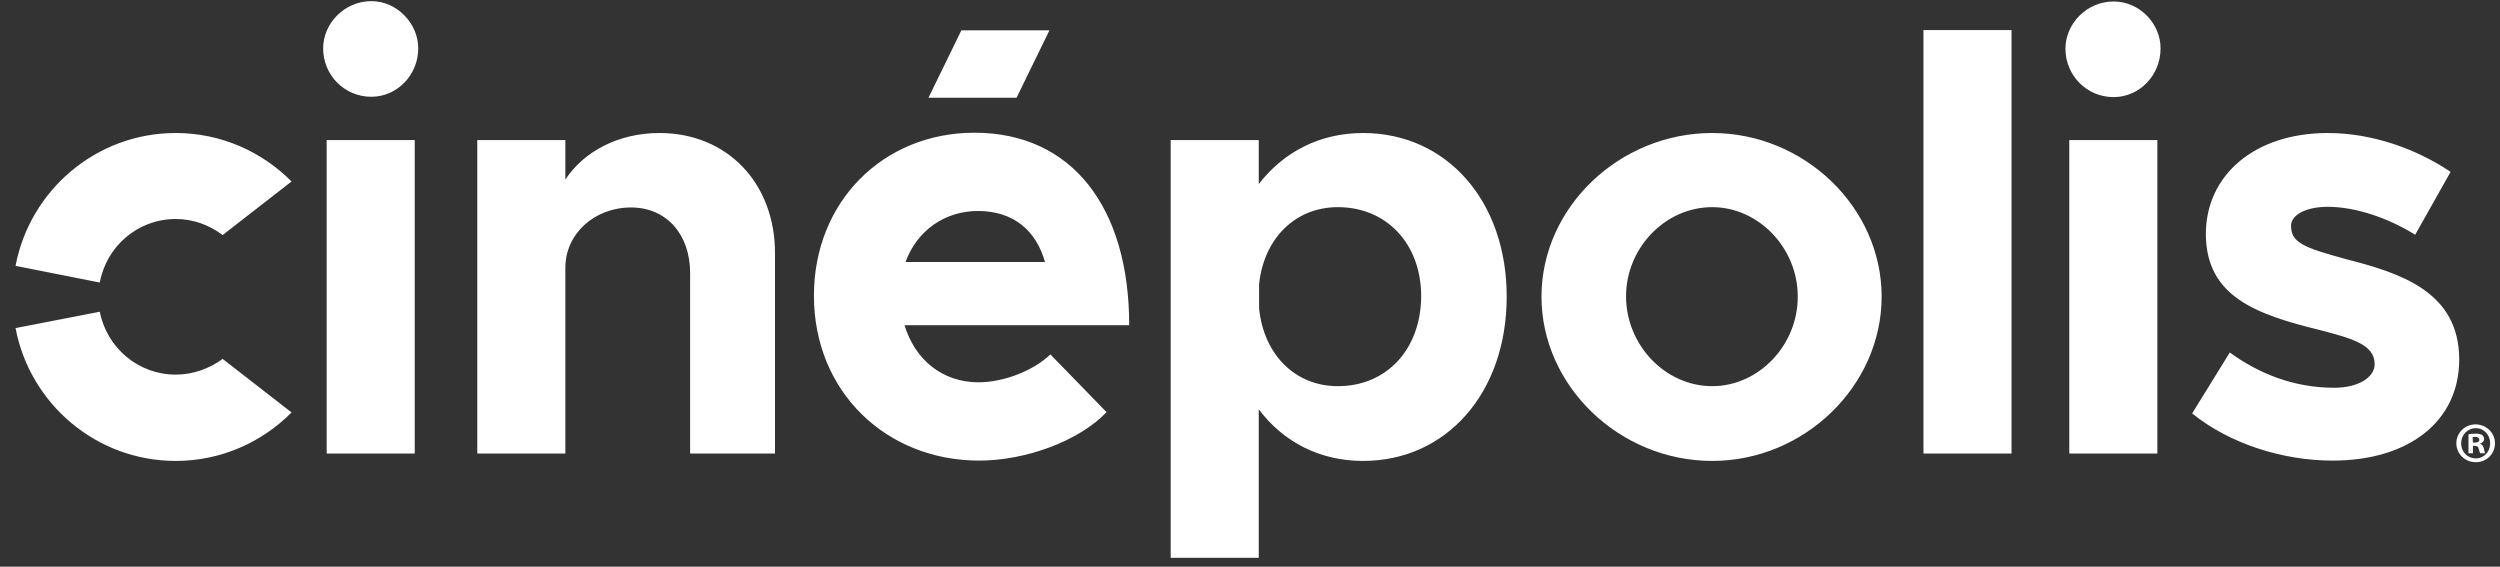 <svg width="150" height="34" viewBox="0 0 150 34" fill="none" xmlns="http://www.w3.org/2000/svg">
<rect x="0" y="0" width="150" height="34" fill="#333333" stroke="none"/>
<g clip-path="url(#clip0_9465_7867)">
<path d="M10.544 22.477C8.285 22.477 6.409 20.86 5.987 18.704L0.932 19.685C1.795 24.229 5.776 27.655 10.544 27.655C13.262 27.655 15.713 26.539 17.494 24.748L13.358 21.534C12.573 22.111 11.597 22.477 10.544 22.477ZM10.544 13.14C11.597 13.14 12.573 13.506 13.358 14.103L17.494 10.888C15.713 9.098 13.262 7.981 10.544 7.981C5.776 7.981 1.795 11.408 0.932 15.951L5.987 16.952C6.389 14.777 8.266 13.14 10.544 13.14ZM80.273 23.17C77.708 23.17 75.832 21.284 75.545 18.511V17.048C75.832 14.315 77.708 12.429 80.273 12.429C83.204 12.429 85.271 14.642 85.271 17.779C85.252 20.956 83.204 23.17 80.273 23.17ZM81.786 7.981C79.182 7.981 77.019 9.117 75.525 11.042V8.405H70.241V33.469H75.525V24.556C77 26.52 79.182 27.655 81.786 27.655C86.784 27.655 90.402 23.574 90.402 17.799C90.402 12.043 86.784 7.981 81.786 7.981ZM102.732 23.17C99.918 23.17 97.563 20.706 97.563 17.779C97.563 14.873 99.918 12.429 102.732 12.429C105.508 12.429 107.864 14.873 107.864 17.779C107.883 20.706 105.527 23.17 102.732 23.17ZM102.732 7.981C97.161 7.981 92.489 12.448 92.489 17.799C92.489 23.151 97.161 27.655 102.732 27.655C108.265 27.655 112.898 23.151 112.898 17.799C112.898 12.448 108.265 7.981 102.732 7.981ZM115.407 27.213H120.691V1.802H115.407V27.213ZM140.756 15.546C138.229 14.854 137.463 14.565 137.463 13.545C137.463 12.89 138.363 12.409 139.665 12.409C141.254 12.409 143.207 13.025 144.911 14.084L147.036 10.311C144.968 8.924 142.326 7.981 139.665 7.981C135.262 7.981 132.332 10.523 132.351 14.084C132.389 17.799 135.357 18.858 139.186 19.802C141.101 20.302 142.479 20.668 142.479 21.841C142.479 22.669 141.464 23.266 140.048 23.266C137.559 23.266 135.453 22.362 133.787 21.149L131.528 24.806C133.768 26.616 136.947 27.636 139.952 27.636C144.548 27.636 147.553 25.268 147.553 21.572C147.553 17.472 143.973 16.374 140.756 15.546ZM124.157 27.213H129.441V8.405H124.157V27.213ZM126.818 0.089C125.19 0.089 123.927 1.436 123.927 2.919C123.927 4.516 125.19 5.826 126.818 5.826C128.369 5.826 129.632 4.516 129.632 2.919C129.652 1.436 128.388 0.089 126.818 0.089ZM62.966 1.821H57.681L55.709 5.864H60.993L62.966 1.821ZM54.331 15.72C55.02 13.834 56.686 12.659 58.677 12.659C60.822 12.659 62.181 13.853 62.698 15.72H54.331ZM58.467 7.963C53.01 7.963 48.836 12.082 48.836 17.742C48.836 23.517 53.182 27.636 58.754 27.636C61.511 27.636 64.727 26.481 66.393 24.729L63.023 21.264C62.008 22.246 60.209 22.939 58.715 22.939C56.514 22.939 54.886 21.553 54.273 19.512H67.752C67.752 12.448 64.325 7.963 58.467 7.963ZM39.569 7.981C37.138 7.981 35.051 9.059 33.921 10.773V8.405H28.637V27.213H33.921V16.067C33.921 14.026 35.663 12.448 37.865 12.448C39.972 12.448 41.407 14.045 41.407 16.374V27.213H46.5V15.239C46.52 10.984 43.628 7.981 39.569 7.981ZM22.281 0.069C20.653 0.069 19.389 1.417 19.389 2.899C19.389 4.497 20.653 5.806 22.281 5.806C23.831 5.806 25.095 4.497 25.095 2.899C25.095 1.417 23.831 0.069 22.281 0.069ZM19.6 27.213H24.884V8.405H19.6V27.213Z" fill="white"/>
<path d="M149.698 26.597C149.698 27.232 149.2 27.732 148.548 27.732C147.898 27.732 147.381 27.232 147.381 26.597C147.381 25.961 147.898 25.461 148.548 25.461C149.2 25.48 149.698 25.981 149.698 26.597ZM147.668 26.597C147.668 27.098 148.031 27.502 148.548 27.502C149.047 27.502 149.41 27.098 149.41 26.597C149.41 26.096 149.047 25.692 148.548 25.692C148.051 25.692 147.668 26.096 147.668 26.597ZM148.376 27.194H148.109V26.057C148.204 26.038 148.357 26.019 148.548 26.019C148.759 26.019 148.855 26.057 148.931 26.096C148.989 26.154 149.047 26.231 149.047 26.346C149.047 26.462 148.95 26.558 148.816 26.616V26.635C148.931 26.674 148.989 26.751 149.027 26.904C149.066 27.078 149.085 27.155 149.104 27.194H148.816C148.779 27.155 148.759 27.039 148.721 26.924C148.702 26.808 148.625 26.751 148.491 26.751H148.376V27.194ZM148.376 26.558H148.491C148.644 26.558 148.759 26.5 148.759 26.385C148.759 26.289 148.683 26.211 148.51 26.211C148.434 26.211 148.395 26.211 148.357 26.231L148.376 26.558Z" fill="white"/>
</g>
<defs>
<clipPath id="clip0_9465_7867">
<rect width="149" height="34" fill="white" transform="translate(0.932)"/>
</clipPath>
</defs>
</svg>
